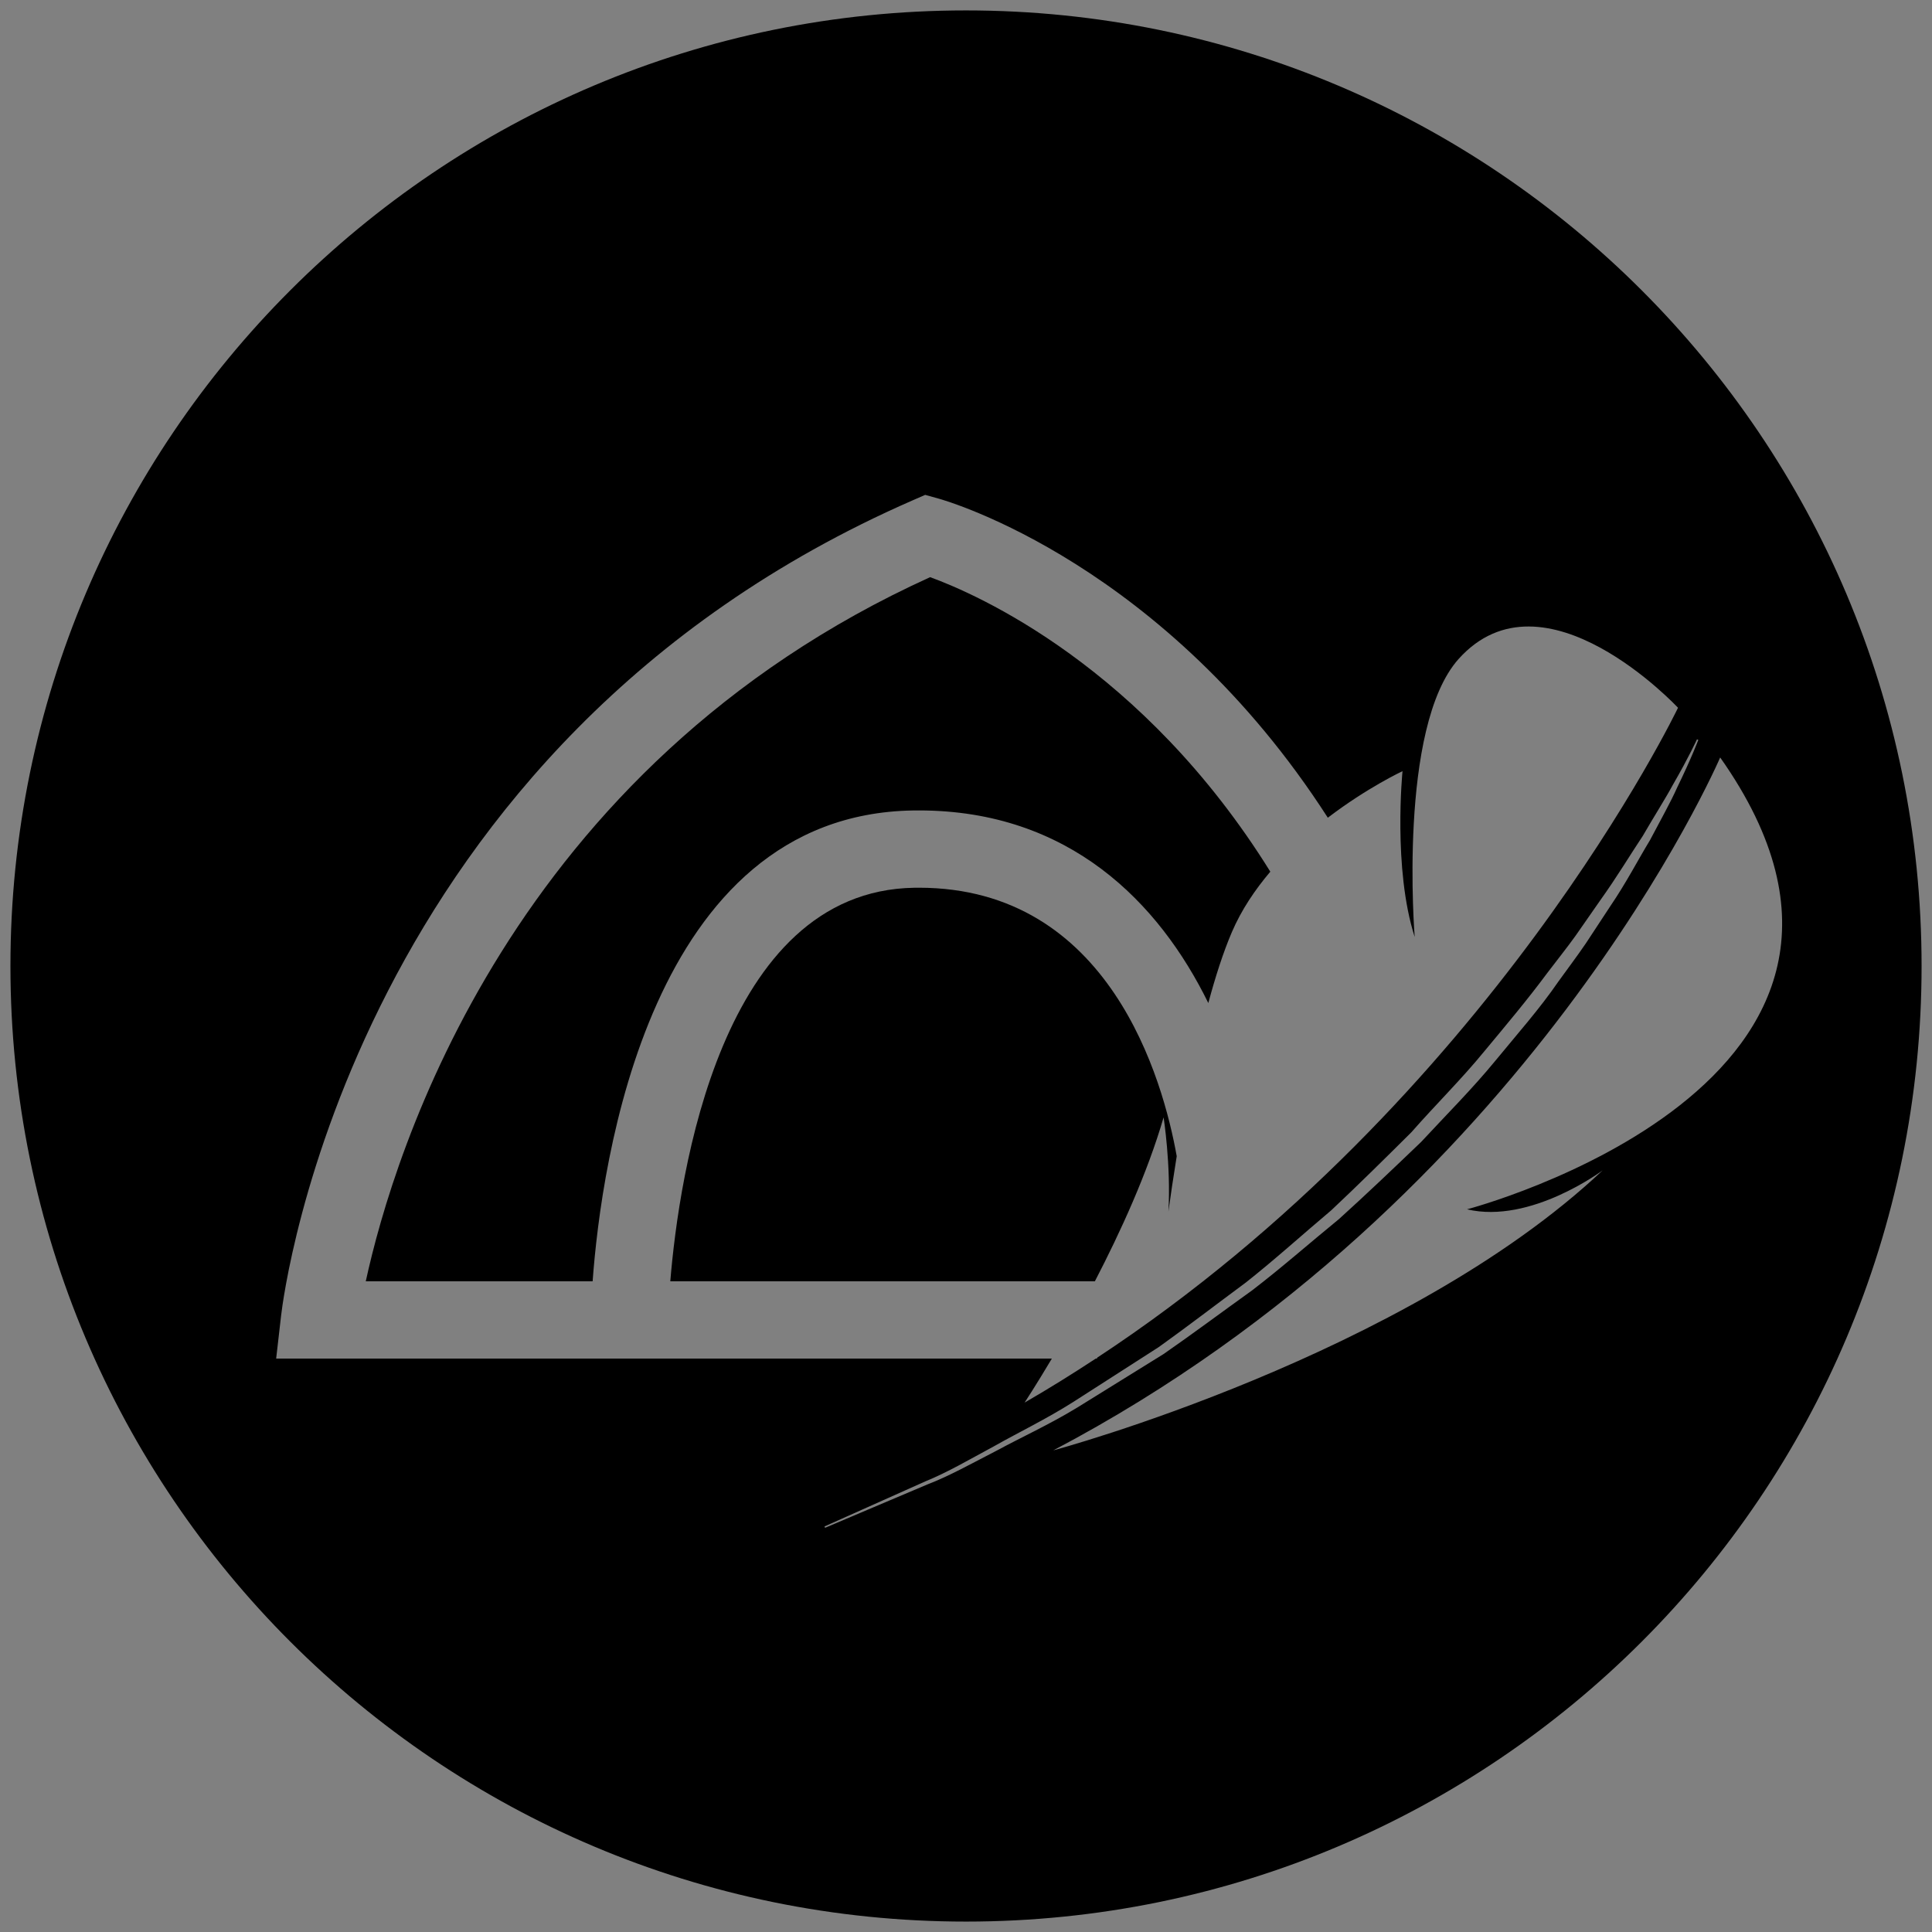 <?xml version="1.0" encoding="utf-8"?>
<!-- Generator: Adobe Illustrator 16.0.0, SVG Export Plug-In . SVG Version: 6.00 Build 0)  -->
<!DOCTYPE svg PUBLIC "-//W3C//DTD SVG 1.1//EN" "http://www.w3.org/Graphics/SVG/1.1/DTD/svg11.dtd">
<svg version="1.1" id="Vrstva_1" xmlns="http://www.w3.org/2000/svg" xmlns:xlink="http://www.w3.org/1999/xlink" x="0px" y="0px"
	 width="100px" height="100px" viewBox="0 0 100 100" enable-background="new 0 0 100 100" xml:space="preserve">
<rect x="0" y="0" width="100" height="100" fill="#808080" stroke="none"/>
<path fill="none" stroke="#FFFFFF" stroke-width="3" stroke-linecap="round" stroke-miterlimit="10" d="M78.333,51.065"/>
<path fill="#FFFFFF" d="M31.329,70.056"/>
<g>
	<path d="M60.228,57.835c0,0,0.384,2.467,0.25,4.869c0.108-0.786,0.251-1.767,0.429-2.86c-0.701-3.926-3.455-13.896-13.347-13.896
		c-0.08,0-0.161,0-0.242,0.002c-10.022,0.162-12.171,14.888-12.624,20.371H56.67C58.002,63.755,59.388,60.722,60.228,57.835z"/>
	<path d="M47.253,41.95c0.104-0.001,0.208-0.002,0.312-0.002c7.776,0,12.424,4.764,14.977,9.969c0.367-1.362,0.773-2.631,1.22-3.673
		c0.495-1.154,1.199-2.194,1.989-3.126C59.156,34.5,50.54,30.745,48.144,29.874C26.439,39.723,20.384,59.65,18.932,66.321h11.742
		C31.123,60.212,33.603,42.172,47.253,41.95z"/>
	<path d="M50.001,0.539C22.684,0.539,0.54,22.684,0.54,50s22.145,49.461,49.461,49.461c27.315,0,49.46-22.145,49.46-49.461
		S77.316,0.539,50.001,0.539z M14.294,70.321l0.256-2.229c0.138-1.2,3.714-29.531,32.686-42.193l0.651-0.284l0.685,0.19
		c0.502,0.139,11.704,3.386,20.156,16.52c2.05-1.564,3.866-2.409,3.866-2.409s-0.505,5.047,0.631,8.581
		c0,0-0.884-10.854,2.271-14.387c4.418-4.922,11.358,2.524,11.358,2.524s-9.679,20.23-30.072,33.645v0.042h-0.065
		c-1.193,0.783-2.417,1.547-3.684,2.278c0,0,0.576-0.874,1.411-2.278H14.294z M48,76.835c-1.093,0.463-2.046,0.867-2.831,1.199
		c-1.568,0.665-2.464,1.045-2.464,1.045l-0.028-0.071c0,0,0.888-0.396,2.442-1.091c0.776-0.348,1.719-0.769,2.801-1.252
		c1.1-0.444,2.256-1.121,3.539-1.812c1.268-0.718,2.695-1.4,4.104-2.295c1.404-0.901,2.885-1.852,4.416-2.835
		c1.48-1.058,2.971-2.205,4.506-3.341c1.498-1.182,2.937-2.488,4.419-3.736c1.413-1.327,2.792-2.692,4.144-4.036
		c1.26-1.434,2.6-2.753,3.75-4.159c1.161-1.396,2.29-2.74,3.281-4.079c0.502-0.663,1.011-1.295,1.468-1.932
		c0.448-0.643,0.881-1.264,1.296-1.86c0.847-1.183,1.53-2.328,2.187-3.313c0.591-1.023,1.15-1.893,1.555-2.64
		c0.85-1.474,1.25-2.36,1.25-2.36l0.069,0.029c0,0-0.34,0.917-1.088,2.452c-0.347,0.782-0.859,1.683-1.412,2.737
		c-0.618,1.015-1.234,2.215-2.06,3.426c-0.402,0.612-0.821,1.25-1.256,1.91c-0.443,0.653-0.938,1.304-1.428,1.986
		c-0.951,1.388-2.127,2.716-3.29,4.132s-2.505,2.758-3.812,4.167c-1.389,1.331-2.803,2.681-4.25,3.99
		c-1.513,1.236-2.979,2.529-4.503,3.696c-1.562,1.12-3.077,2.252-4.579,3.293c-1.555,0.964-3.057,1.896-4.481,2.778
		c-1.431,0.871-2.879,1.528-4.163,2.224C50.282,75.756,49.112,76.411,48,76.835z M75.933,62.594c3.291,0.779,7.02-2.017,7.02-2.017
		c-10.2,9.604-28.437,14.495-28.437,14.495c24.713-12.991,34.52-35.866,34.52-35.866C100.924,56.047,75.933,62.594,75.933,62.594z"
		/>
</g>
</svg>
